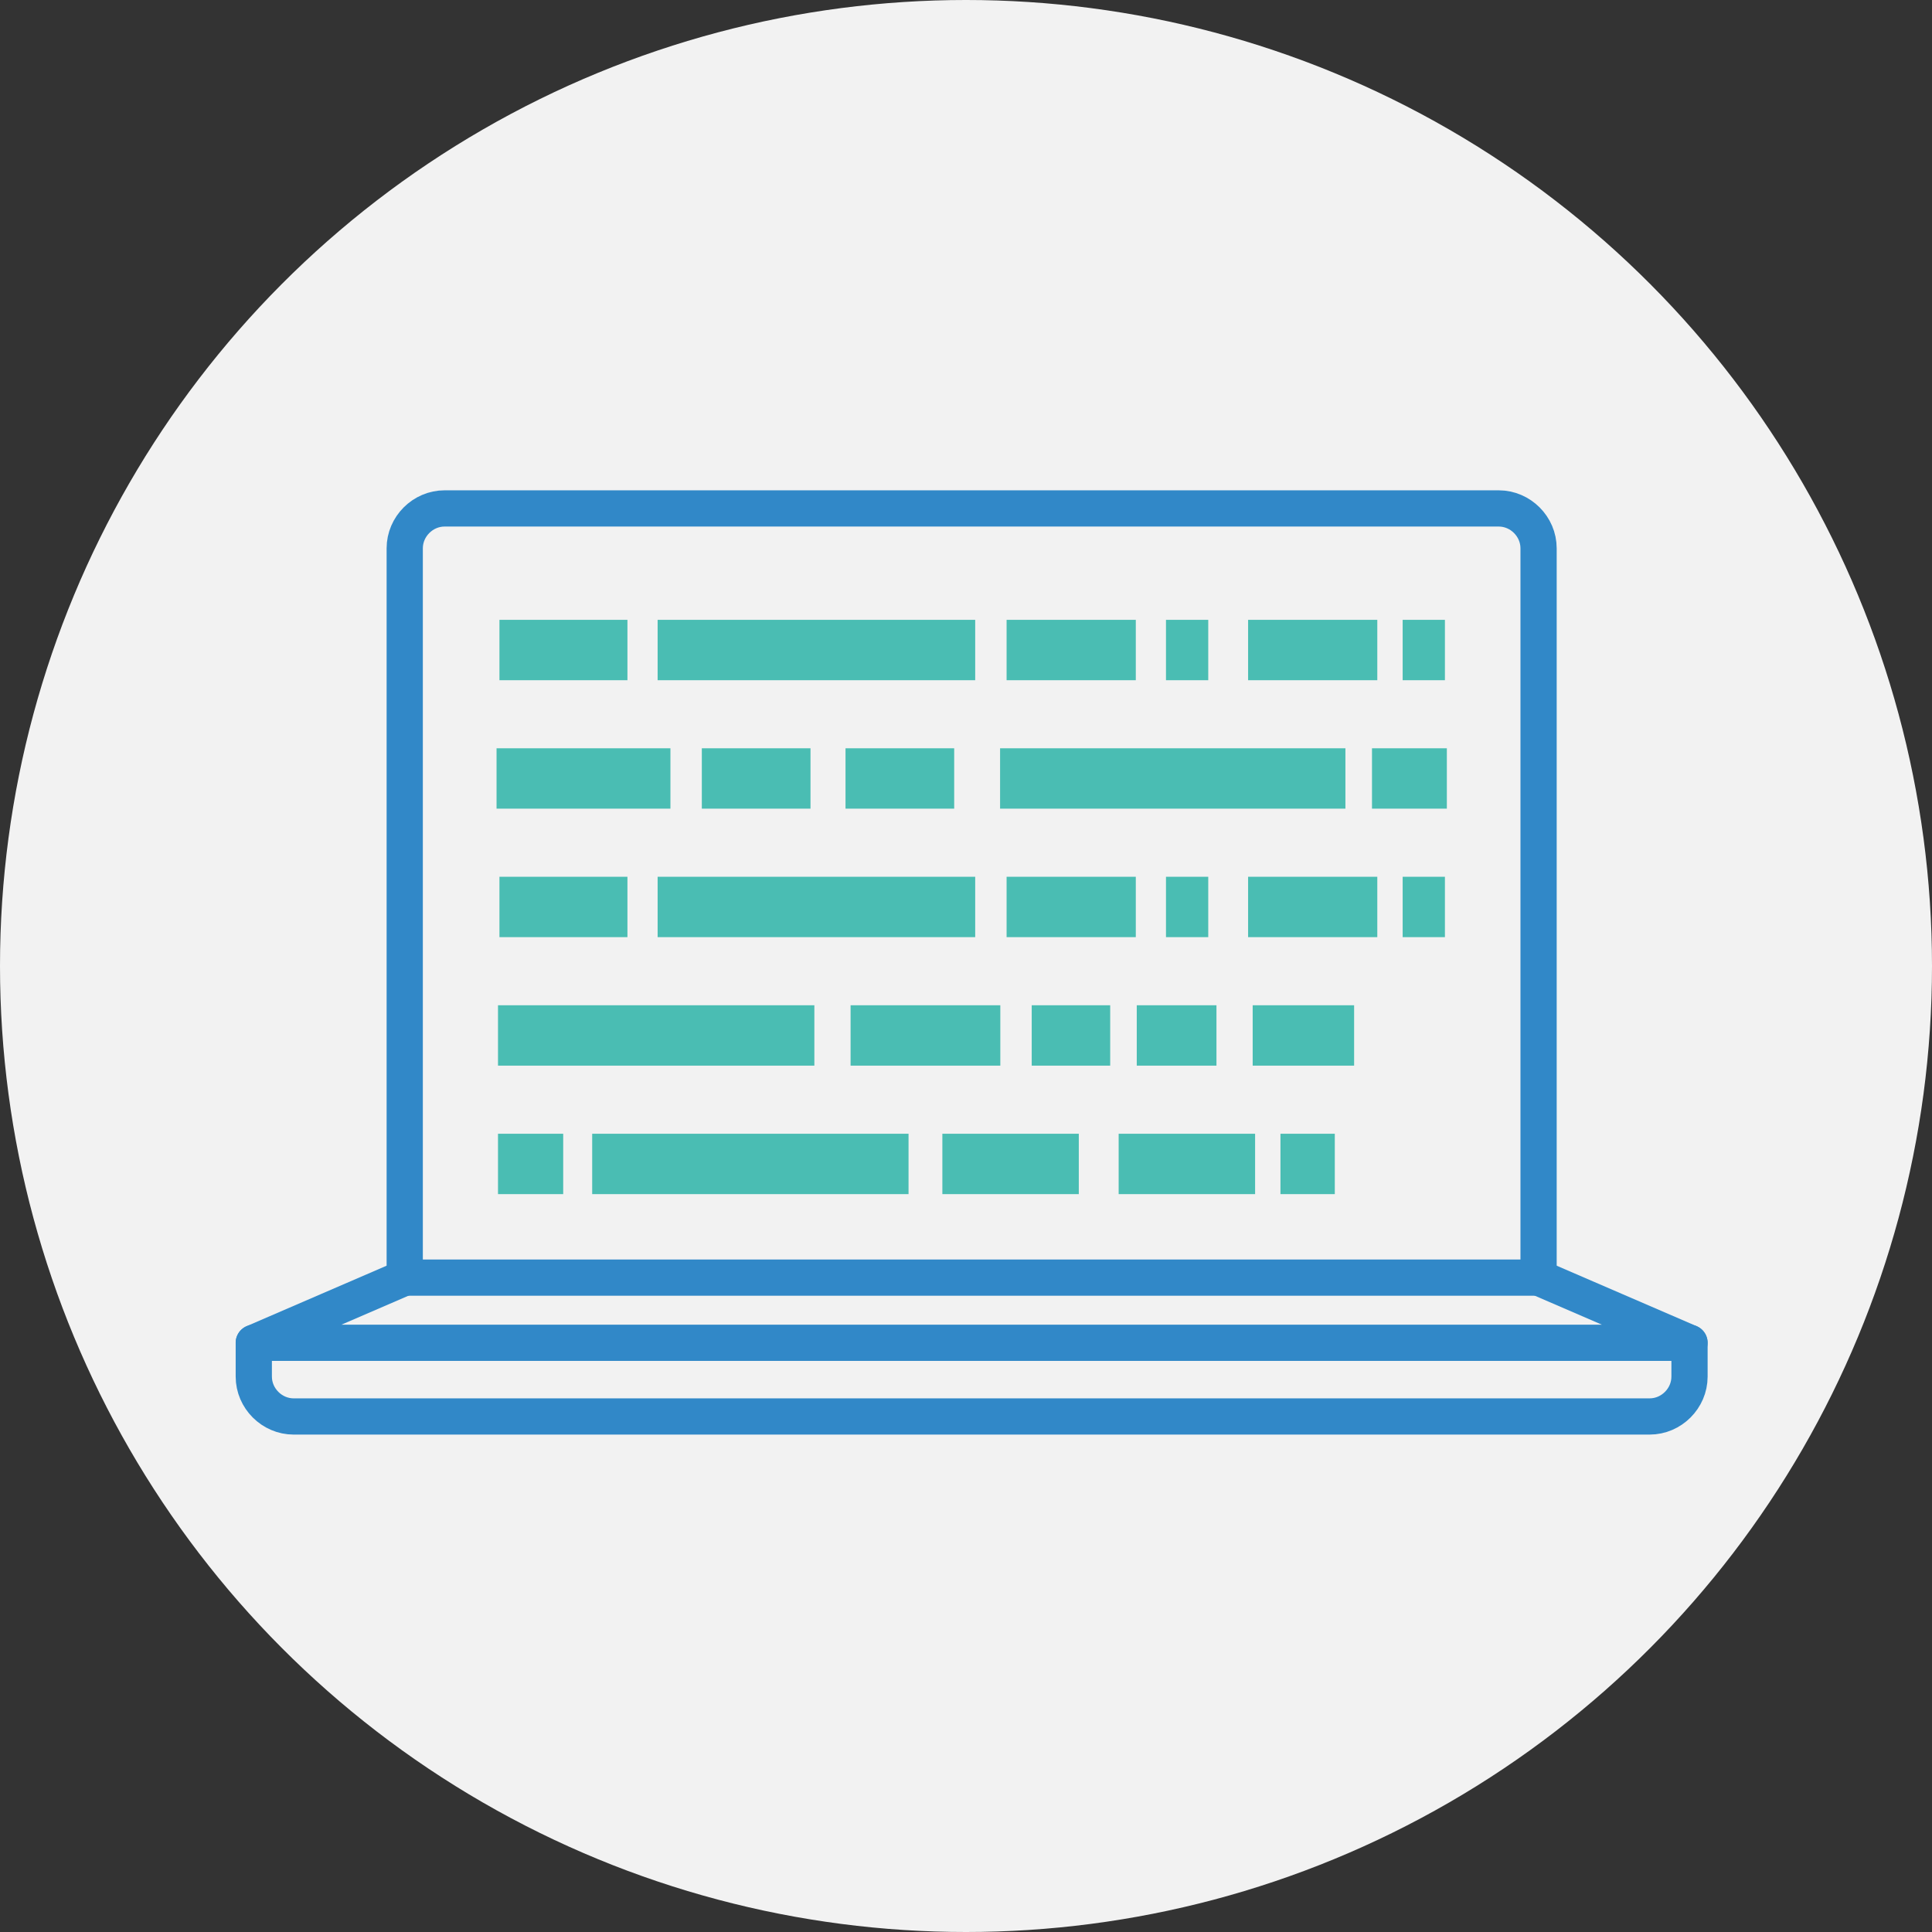 <?xml version="1.0" encoding="UTF-8"?> <!-- Generator: Adobe Illustrator 24.0.0, SVG Export Plug-In . SVG Version: 6.00 Build 0) --> <svg xmlns="http://www.w3.org/2000/svg" xmlns:xlink="http://www.w3.org/1999/xlink" id="Layer_1" x="0px" y="0px" width="160px" height="160px" viewBox="0 0 160 160" style="enable-background:new 0 0 160 160;" xml:space="preserve"><rect x="0" y="0" width="160" height="160" fill="#333333" stroke="none"/> <style type="text/css"> .st0{fill:#F2F2F2;} .st1{fill:none;stroke:#3188C8;stroke-width:3;stroke-linecap:round;stroke-linejoin:round;} .st2{fill:none;stroke:#3188C8;stroke-width:3;stroke-linecap:round;stroke-miterlimit:10;} .st3{fill:none;stroke:#3188C8;stroke-width:3;stroke-linejoin:round;} .st4{fill:none;stroke:#4ABDB3;stroke-width:5;stroke-linejoin:round;} </style> <circle id="Ellipse_30" class="st0" cx="80" cy="80" r="80"></circle> <g id="Group_749" transform="translate(-195.482 -152.694)"> <path id="Path_5151" class="st1" d="M296.8,194.8h22.8c1.8,0,3.3,1.5,3.3,3.3c0,0,0,0,0,0v60.4H229v-60.4c0-1.8,1.5-3.3,3.3-3.3 l0,0H296.8L296.8,194.8z"></path> <path id="Path_5152" class="st2" d="M335.4,263.9v2.8c0,1.8-1.5,3.3-3.3,3.3l0,0H219.8c-1.8,0-3.3-1.5-3.3-3.3l0,0v-2.8"></path> <path id="Path_5153" class="st3" d="M322.9,258.5l12.5,5.4H216.5l12.5-5.4"></path> <g id="Group_748" transform="translate(236.604 206.525)"> <g id="Group_743" transform="translate(0 10.64)"> <line id="Line_120" class="st4" x1="0" y1="0" x2="14.4" y2="0"></line> <line id="Line_121" class="st4" x1="72.5" y1="0" x2="78.7" y2="0"></line> <line id="Line_122" class="st4" x1="17" y1="0" x2="26" y2="0"></line> <line id="Line_123" class="st4" x1="28.9" y1="0" x2="37.9" y2="0"></line> <line id="Line_124" class="st4" x1="41.7" y1="0" x2="70.3" y2="0"></line> </g> <g id="Group_744" transform="translate(0.24 21.281)"> <line id="Line_125" class="st4" x1="13.1" y1="0" x2="39.4" y2="0"></line> <line id="Line_126" class="st4" x1="42" y1="0" x2="52.7" y2="0"></line> <line id="Line_127" class="st4" x1="62" y1="0" x2="72.7" y2="0"></line> <line id="Line_128" class="st4" x1="0" y1="0" x2="10.6" y2="0"></line> <line id="Line_129" class="st4" x1="55.2" y1="0" x2="58.7" y2="0"></line> <line id="Line_130" class="st4" x1="74.8" y1="0" x2="78.3" y2="0"></line> </g> <g id="Group_745" transform="translate(0.24)"> <line id="Line_131" class="st4" x1="13.1" y1="0" x2="39.4" y2="0"></line> <line id="Line_132" class="st4" x1="42" y1="0" x2="52.7" y2="0"></line> <line id="Line_133" class="st4" x1="62" y1="0" x2="72.7" y2="0"></line> <line id="Line_134" class="st4" x1="0" y1="0" x2="10.6" y2="0"></line> <line id="Line_135" class="st4" x1="55.2" y1="0" x2="58.7" y2="0"></line> <line id="Line_136" class="st4" x1="74.8" y1="0" x2="78.3" y2="0"></line> </g> <g id="Group_746" transform="translate(0.12 31.921)"> <line id="Line_137" class="st4" x1="0" y1="0" x2="26.2" y2="0"></line> <line id="Line_138" class="st4" x1="44.2" y1="0" x2="50.7" y2="0"></line> <line id="Line_139" class="st4" x1="29.2" y1="0" x2="41.6" y2="0"></line> <line id="Line_140" class="st4" x1="52.9" y1="0" x2="59.5" y2="0"></line> <line id="Line_141" class="st4" x1="62.5" y1="0" x2="70.9" y2="0"></line> </g> <g id="Group_747" transform="translate(0.12 42.562)"> <line id="Line_142" class="st4" x1="7.8" y1="0" x2="34" y2="0"></line> <line id="Line_143" class="st4" x1="64.8" y1="0" x2="69.3" y2="0"></line> <line id="Line_144" class="st4" x1="0" y1="0" x2="5.4" y2="0"></line> <line id="Line_145" class="st4" x1="36.8" y1="0" x2="48.1" y2="0"></line> <line id="Line_146" class="st4" x1="51.4" y1="0" x2="62.7" y2="0"></line> </g> </g> </g> </svg> 